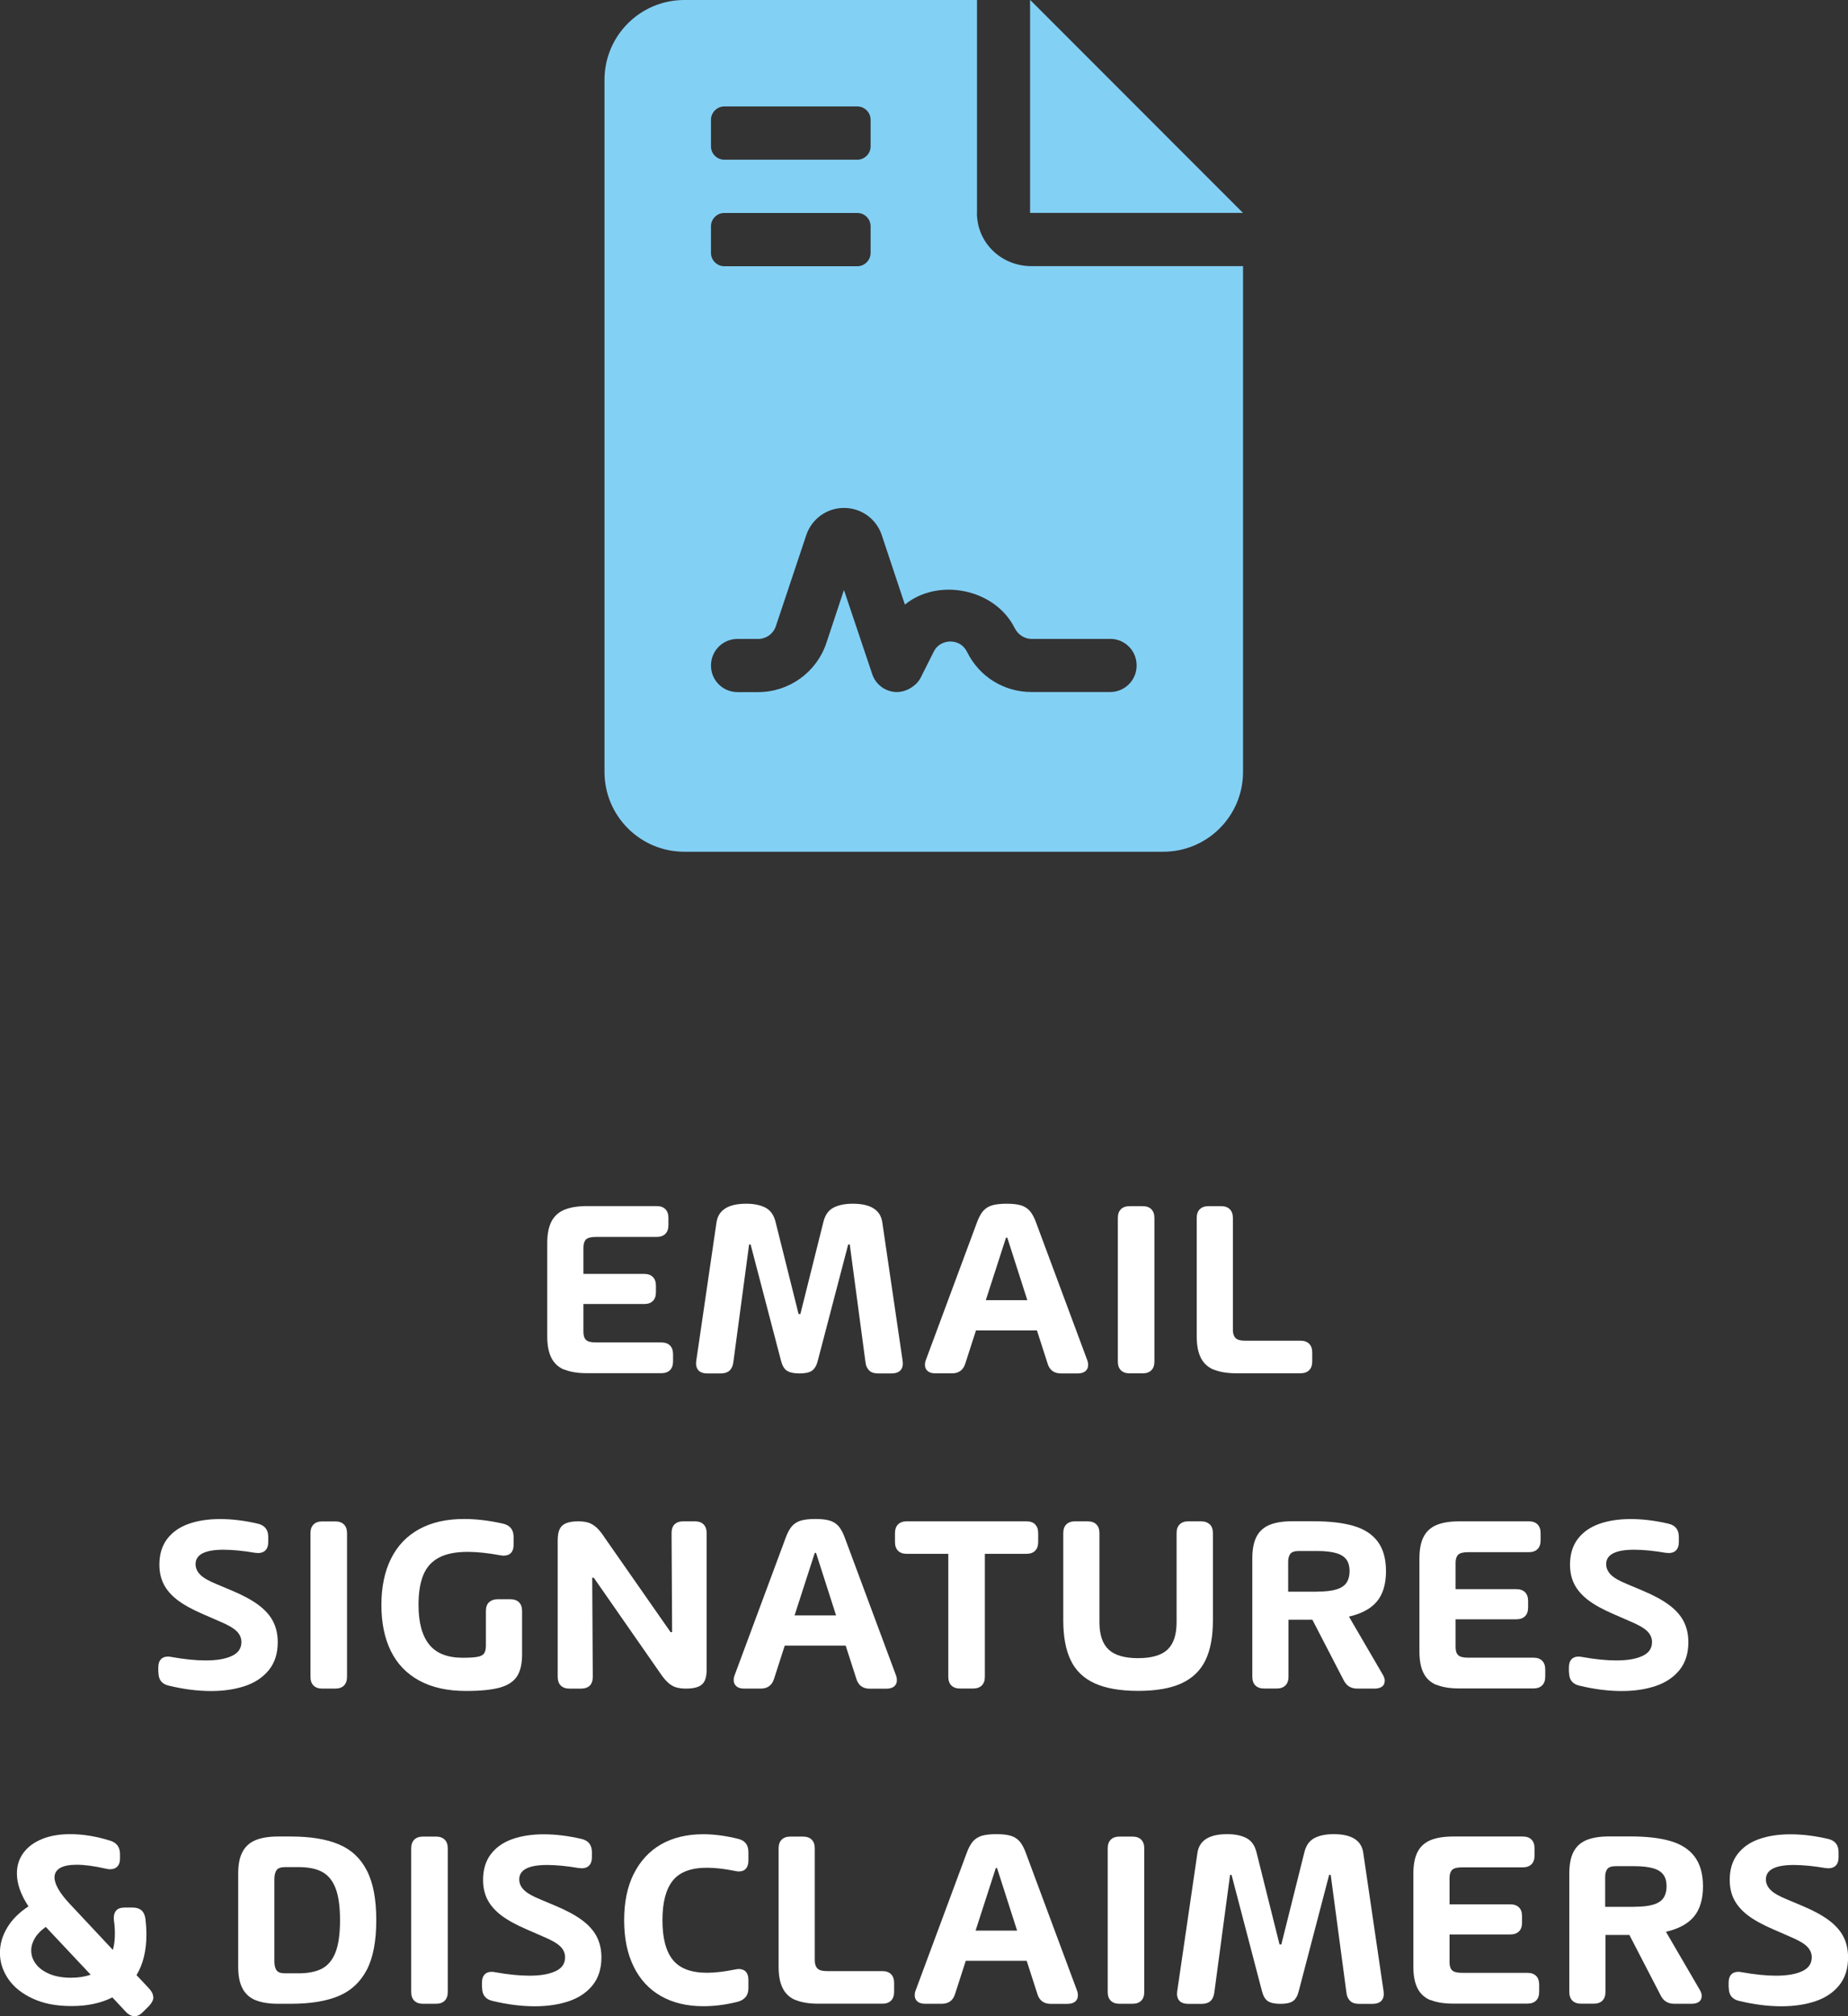 <?xml version="1.0" encoding="UTF-8"?> <svg xmlns="http://www.w3.org/2000/svg" id="Ebene_2" data-name="Ebene 2" viewBox="0 0 235 256.28"><rect x="0" y="0" width="235" height="256.28" fill="#333333" stroke="none"/><g id="Layer_2" data-name="Layer 2"><g><g><path d="m71.76,174.1c-.74-.31-1.29-.81-1.64-1.5s-.53-1.6-.53-2.73v-11.87c0-1.13.18-2.05.53-2.73s.9-1.19,1.64-1.5c.74-.31,1.71-.47,2.89-.47h8.85c.48,0,.85.13,1.11.39s.39.63.39,1.11v.92c0,.48-.13.85-.39,1.11-.26.26-.63.39-1.11.39h-7.72c-.63,0-1.05.11-1.27.33-.21.22-.32.56-.32,1.03v3.34h7.72c.48,0,.85.13,1.11.39.26.26.39.63.39,1.11v.83c0,.48-.13.86-.39,1.11-.26.26-.63.39-1.11.39h-7.72v3.52c0,.47.1.81.32,1.03.21.22.63.33,1.27.33h8.31c.48,0,.85.13,1.11.39.26.26.39.63.39,1.11v.91c0,.48-.13.85-.39,1.11-.26.26-.63.39-1.11.39h-9.44c-1.19,0-2.15-.16-2.89-.47Z" style="fill: #fff; stroke-width: 0px;"></path><path d="m110.54,174.2c-.26-.24-.43-.59-.48-1.04l-2-14.98h-.2l-3.86,14.75c-.15.62-.4,1.05-.74,1.29-.34.24-.88.35-1.6.35s-1.25-.12-1.6-.35-.59-.66-.75-1.29l-3.86-14.75h-.19l-2.01,15c-.13.93-.66,1.39-1.59,1.39h-1.73c-.46,0-.81-.11-1.05-.33-.24-.22-.37-.54-.37-.95,0-.07.01-.17.03-.33l2.57-17.57c.23-1.59,1.49-2.39,3.78-2.39,1,0,1.83.17,2.47.51.65.35,1.07.97,1.28,1.87l2.91,11.64h.23l2.91-11.64c.21-.9.63-1.53,1.28-1.87.64-.34,1.47-.51,2.47-.51,2.29,0,3.54.8,3.76,2.39l2.58,17.57c.02.15.03.26.03.33,0,.41-.12.73-.37.95-.24.22-.6.33-1.05.33h-1.75c-.47,0-.84-.12-1.1-.36Z" style="fill: #fff; stroke-width: 0px;"></path><path d="m133.22,173.32l-1.36-4.22h-7.75l-1.36,4.22c-.26.83-.83,1.24-1.7,1.24h-2.09c-.43,0-.76-.09-.99-.29-.23-.19-.35-.45-.35-.79,0-.22.04-.44.13-.65l6.48-17.44c.23-.64.5-1.13.8-1.48.31-.34.69-.58,1.15-.71.46-.13,1.07-.2,1.83-.2s1.35.07,1.8.2c.45.13.83.37,1.14.71.3.35.57.84.8,1.48l6.49,17.44c.09.22.13.44.13.67,0,.33-.12.59-.34.78-.23.19-.56.29-.98.29h-2.13c-.87,0-1.44-.41-1.7-1.24Zm-5.13-16.01h-.16l-2.57,7.95h5.28l-2.55-7.95Z" style="fill: #fff; stroke-width: 0px;"></path><path d="m142.54,174.17c-.26-.26-.39-.63-.39-1.11v-18.25c0-.48.13-.85.39-1.11.26-.26.63-.39,1.11-.39h1.65c.48,0,.85.13,1.11.39s.39.63.39,1.11v18.25c0,.48-.13.85-.39,1.11s-.63.39-1.11.39h-1.65c-.48,0-.85-.13-1.11-.39Z" style="fill: #fff; stroke-width: 0px;"></path><path d="m154.35,174.1c-.74-.31-1.29-.81-1.64-1.5s-.53-1.6-.53-2.73v-15.06c0-.48.13-.85.39-1.11.26-.26.63-.39,1.11-.39h1.6c.48,0,.85.13,1.11.39s.39.63.39,1.11v14.23c0,.45.11.79.33,1.02.22.24.64.35,1.26.35h7c.48,0,.85.13,1.11.39s.39.63.39,1.11v1.14c0,.48-.13.85-.39,1.11s-.63.39-1.11.39h-8.13c-1.19,0-2.15-.16-2.89-.47Z" style="fill: #fff; stroke-width: 0px;"></path></g><g><path d="m20.13,212.55v-.62c0-.45.11-.79.32-1.02s.51-.35.91-.35c.14,0,.29.02.44.05,1.63.29,3.09.44,4.35.44,1.39,0,2.49-.18,3.31-.56.82-.37,1.24-.96,1.24-1.78,0-.52-.21-.99-.62-1.39s-1.17-.83-2.26-1.28l-2.04-.89c-1.35-.58-2.43-1.18-3.23-1.79-.8-.62-1.38-1.3-1.74-2.02s-.54-1.55-.54-2.46c0-1.31.33-2.4.98-3.26s1.56-1.51,2.72-1.92c1.15-.41,2.49-.62,4.02-.62s3.12.2,4.81.59c.87.21,1.31.77,1.31,1.67v.67c0,.45-.11.79-.34,1.03-.22.24-.54.36-.94.36-.07,0-.19-.01-.39-.03-1.54-.26-2.88-.39-4.02-.39-2.36,0-3.55.61-3.55,1.83,0,.5.2.95.6,1.35.4.4,1.1.8,2.09,1.2l1.9.8c1.41.59,2.53,1.19,3.38,1.82.84.62,1.47,1.31,1.87,2.08.4.76.61,1.65.61,2.67,0,1.42-.37,2.59-1.11,3.52-.74.92-1.75,1.61-3.02,2.04s-2.72.65-4.34.65c-1.71,0-3.52-.23-5.41-.69-.86-.2-1.29-.76-1.29-1.67Z" style="fill: #fff; stroke-width: 0px;"></path><path d="m39.87,214.24c-.26-.26-.39-.63-.39-1.11v-18.25c0-.48.13-.85.39-1.11.26-.26.63-.39,1.11-.39h1.65c.48,0,.85.13,1.11.39s.39.63.39,1.11v18.25c0,.48-.13.85-.39,1.11s-.63.39-1.11.39h-1.65c-.48,0-.85-.13-1.11-.39Z" style="fill: #fff; stroke-width: 0px;"></path><path d="m62.2,203.66c.26-.26.63-.39,1.11-.39h1.58c.48,0,.85.13,1.11.39s.39.63.39,1.11v5.51c0,1.21-.22,2.15-.65,2.8-.43.66-1.15,1.13-2.17,1.42-1.02.28-2.45.43-4.3.43-2.37,0-4.35-.44-5.96-1.32s-2.81-2.13-3.61-3.76c-.8-1.63-1.2-3.58-1.2-5.85s.41-4.27,1.23-5.9c.82-1.64,2.01-2.88,3.58-3.74s3.47-1.29,5.71-1.29c1.54,0,3.2.2,4.97.6.88.21,1.32.77,1.32,1.69v1c0,.45-.11.79-.33,1.02-.22.24-.54.35-.95.35-.13,0-.28-.02-.44-.05-1.53-.28-2.9-.43-4.12-.43-1.52,0-2.73.24-3.65.73-.92.48-1.58,1.22-1.99,2.21-.41.99-.61,2.25-.61,3.8,0,2.24.45,3.91,1.36,5.04s2.33,1.68,4.27,1.68c.85,0,1.48-.04,1.89-.12.41-.08.69-.23.83-.45s.22-.55.22-1v-4.38c0-.48.13-.85.39-1.11Z" style="fill: #fff; stroke-width: 0px;"></path><path d="m85.78,193.76c.25-.26.62-.39,1.11-.39h1.47c.48,0,.85.13,1.11.39.26.26.39.63.39,1.11v17.35c0,.59-.08,1.05-.24,1.4-.16.35-.43.6-.8.76-.38.16-.89.25-1.56.25-.52,0-.96-.06-1.32-.17s-.69-.32-1.01-.61c-.32-.29-.67-.72-1.05-1.29l-8.37-12.02h-.2l.07,12.59c0,.49-.12.87-.38,1.12s-.62.38-1.11.38h-1.47c-.48,0-.85-.13-1.11-.39-.26-.26-.39-.63-.39-1.11v-17.35c0-.59.08-1.05.24-1.4s.43-.6.8-.76c.38-.16.89-.25,1.56-.25.52,0,.96.06,1.32.17.35.12.69.32,1.01.61s.67.72,1.04,1.29l8.39,12.02h.19l-.07-12.59c0-.49.13-.87.38-1.12Z" style="fill: #fff; stroke-width: 0px;"></path><path d="m108.9,213.39l-1.36-4.22h-7.75l-1.36,4.22c-.26.83-.83,1.24-1.7,1.24h-2.09c-.43,0-.76-.09-.99-.29-.23-.19-.35-.45-.35-.79,0-.22.04-.44.13-.65l6.48-17.44c.23-.64.5-1.13.8-1.48.31-.34.69-.58,1.15-.71.46-.13,1.07-.2,1.83-.2s1.35.07,1.8.2c.45.13.83.37,1.14.71.3.35.57.84.8,1.48l6.49,17.44c.09.22.13.44.13.67,0,.33-.12.59-.34.78-.23.19-.56.29-.98.29h-2.13c-.87,0-1.44-.41-1.7-1.24Zm-5.13-16.01h-.16l-2.57,7.95h5.28l-2.55-7.95Z" style="fill: #fff; stroke-width: 0px;"></path><path d="m131.63,193.76c.26.26.39.63.39,1.11v1.13c0,.48-.13.85-.39,1.11s-.63.39-1.11.39h-5.28v15.62c0,.48-.13.85-.39,1.11s-.63.39-1.11.39h-1.65c-.48,0-.85-.13-1.11-.39-.26-.26-.39-.63-.39-1.11v-15.62h-5.28c-.48,0-.85-.13-1.11-.39s-.39-.63-.39-1.11v-1.13c0-.48.13-.85.39-1.11s.63-.39,1.11-.39h15.22c.48,0,.85.13,1.11.39Z" style="fill: #fff; stroke-width: 0px;"></path><path d="m153.85,193.76c.26.26.39.63.39,1.11v11.07c0,2.07-.31,3.76-.94,5.07-.63,1.31-1.64,2.29-3.03,2.94-1.4.65-3.25.97-5.54.97s-4.15-.33-5.55-.97c-1.4-.65-2.41-1.63-3.03-2.94-.63-1.31-.94-3-.94-5.07v-11.07c0-.48.13-.85.39-1.11.26-.26.63-.39,1.11-.39h1.6c.48,0,.85.13,1.11.39s.39.63.39,1.11v11.32c0,1.59.39,2.75,1.17,3.48.78.73,2.03,1.09,3.74,1.09s2.98-.36,3.75-1.09c.77-.73,1.15-1.89,1.15-3.48v-11.32c0-.48.13-.85.39-1.11s.63-.39,1.11-.39h1.6c.48,0,.85.13,1.11.39Z" style="fill: #fff; stroke-width: 0px;"></path><path d="m176.08,213.68c0,.29-.11.53-.34.7-.23.17-.55.25-.96.25h-2.16c-.41,0-.77-.09-1.05-.26s-.53-.45-.71-.82l-3.97-7.67h-3.04v7.24c0,.48-.13.85-.39,1.11s-.63.39-1.11.39h-1.6c-.48,0-.85-.13-1.11-.39-.26-.26-.39-.63-.39-1.11v-15.06c0-1.13.18-2.05.53-2.73s.9-1.19,1.64-1.5c.74-.31,1.71-.47,2.89-.47h2.72c2.03,0,3.71.19,5.06.58s2.38,1.04,3.09,1.98,1.07,2.2,1.07,3.8-.39,2.93-1.16,3.84c-.77.92-1.96,1.55-3.55,1.92l4.28,7.34c.19.31.28.6.28.85Zm-8.57-11.38c1.03,0,1.84-.09,2.44-.28.6-.18,1.03-.47,1.28-.85s.39-.87.39-1.47-.13-1.08-.39-1.45-.68-.65-1.28-.83c-.6-.18-1.41-.28-2.45-.28h-2.34c-.52,0-.88.12-1.07.35-.18.24-.28.57-.28,1.01v3.81h3.68Z" style="fill: #fff; stroke-width: 0px;"></path><path d="m182.67,214.17c-.74-.31-1.29-.81-1.64-1.5s-.53-1.6-.53-2.73v-11.87c0-1.13.18-2.05.53-2.73s.9-1.19,1.64-1.5c.74-.31,1.71-.47,2.89-.47h8.85c.48,0,.85.13,1.11.39s.39.63.39,1.11v.92c0,.48-.13.85-.39,1.11-.26.26-.63.39-1.11.39h-7.72c-.63,0-1.05.11-1.27.33-.21.22-.32.56-.32,1.03v3.34h7.72c.48,0,.85.13,1.11.39.26.26.39.63.39,1.11v.83c0,.48-.13.86-.39,1.11-.26.26-.63.39-1.11.39h-7.72v3.52c0,.47.1.81.32,1.03.21.22.63.33,1.27.33h8.31c.48,0,.85.13,1.11.39.26.26.39.63.39,1.11v.91c0,.48-.13.85-.39,1.11-.26.26-.63.39-1.11.39h-9.44c-1.19,0-2.15-.16-2.89-.47Z" style="fill: #fff; stroke-width: 0px;"></path><path d="m199.51,212.55v-.62c0-.45.11-.79.32-1.02s.51-.35.91-.35c.14,0,.29.02.44.05,1.63.29,3.09.44,4.35.44,1.39,0,2.49-.18,3.31-.56.82-.37,1.24-.96,1.24-1.78,0-.52-.21-.99-.62-1.39s-1.17-.83-2.26-1.28l-2.04-.89c-1.35-.58-2.43-1.18-3.23-1.79-.8-.62-1.38-1.3-1.74-2.02s-.54-1.55-.54-2.46c0-1.31.33-2.4.98-3.26s1.56-1.51,2.72-1.92c1.15-.41,2.49-.62,4.02-.62s3.12.2,4.81.59c.87.21,1.31.77,1.31,1.67v.67c0,.45-.11.79-.34,1.03-.22.24-.54.36-.94.36-.07,0-.19-.01-.39-.03-1.54-.26-2.88-.39-4.02-.39-2.36,0-3.55.61-3.55,1.83,0,.5.2.95.6,1.35.4.4,1.1.8,2.09,1.2l1.9.8c1.41.59,2.53,1.19,3.38,1.82.84.62,1.47,1.31,1.87,2.08.4.76.61,1.65.61,2.67,0,1.42-.37,2.59-1.11,3.52-.74.92-1.75,1.61-3.02,2.04s-2.72.65-4.34.65c-1.71,0-3.52-.23-5.41-.69-.86-.2-1.29-.76-1.29-1.67Z" style="fill: #fff; stroke-width: 0px;"></path></g><g><path d="m19.51,253.83c0,.36-.19.74-.56,1.14l-.74.73c-.35.38-.71.57-1.09.57-.4,0-.78-.19-1.15-.59l-1.68-1.8c-1.45.73-3.17,1.1-5.17,1.1s-3.55-.31-4.93-.94c-1.38-.63-2.42-1.46-3.13-2.49-.71-1.04-1.07-2.15-1.07-3.34,0-1.1.31-2.17.93-3.2.61-1.03,1.52-1.93,2.7-2.7-.98-1.48-1.47-2.88-1.47-4.19,0-.98.27-1.85.82-2.6.55-.75,1.33-1.34,2.35-1.76,1.02-.42,2.22-.63,3.61-.63,1.59,0,3.28.27,5.05.82.85.25,1.28.82,1.28,1.72v.57c0,.44-.11.77-.33,1-.22.23-.52.35-.92.35-.18,0-.36-.02-.54-.07-1.48-.34-2.73-.5-3.73-.5-.93,0-1.63.14-2.1.41-.47.28-.71.68-.71,1.2,0,.43.17.92.49,1.49.33.57.81,1.19,1.44,1.86l5.49,5.86c.18-.59.26-1.28.26-2.08,0-.56-.04-1.11-.12-1.65-.01-.07-.02-.18-.02-.33,0-.43.12-.75.34-.98.23-.23.57-.34,1.03-.34h1.03c.95,0,1.49.47,1.62,1.41.09.76.13,1.44.13,2.03,0,2.03-.42,3.75-1.26,5.15l1.6,1.7c.35.38.52.74.52,1.08Zm-7.98-2.84l-5.71-6.07c-.61.43-1.07.9-1.38,1.42-.31.52-.47,1.04-.47,1.58,0,.62.2,1.2.6,1.72.4.53.98.95,1.75,1.27s1.68.47,2.72.47c.94,0,1.77-.13,2.49-.39Z" style="fill: #fff; stroke-width: 0px;"></path><path d="m32.48,254.23c-.74-.31-1.29-.81-1.65-1.5-.36-.69-.54-1.6-.54-2.73v-11.87c0-1.13.18-2.05.54-2.73.36-.69.91-1.19,1.65-1.5s1.71-.47,2.89-.47h1.62c2.48,0,4.5.33,6.08.99,1.58.66,2.77,1.76,3.57,3.32.81,1.55,1.21,3.66,1.21,6.32s-.4,4.77-1.21,6.32c-.81,1.55-2,2.66-3.57,3.32-1.57.66-3.6.99-6.08.99h-1.62c-1.19,0-2.15-.16-2.89-.47Zm8.47-4.01c.76-.4,1.34-1.1,1.72-2.08.38-.98.57-2.33.57-4.07s-.19-3.09-.57-4.07c-.38-.98-.95-1.67-1.72-2.08s-1.76-.6-2.99-.6h-1.72c-.52,0-.88.13-1.07.38-.18.26-.28.65-.28,1.17v10.4c0,.52.09.91.28,1.17.19.26.54.38,1.07.38h1.72c1.23,0,2.23-.2,2.99-.6Z" style="fill: #fff; stroke-width: 0px;"></path><path d="m52.68,254.3c-.26-.26-.39-.63-.39-1.11v-18.25c0-.48.13-.85.39-1.11.26-.26.63-.39,1.11-.39h1.65c.48,0,.85.13,1.11.39s.39.63.39,1.11v18.25c0,.48-.13.85-.39,1.11s-.63.39-1.11.39h-1.65c-.48,0-.85-.13-1.11-.39Z" style="fill: #fff; stroke-width: 0px;"></path><path d="m61.29,252.62v-.62c0-.45.11-.79.32-1.02s.51-.35.91-.35c.14,0,.29.02.44.05,1.63.29,3.09.44,4.35.44,1.39,0,2.49-.18,3.31-.56.82-.37,1.24-.96,1.24-1.78,0-.52-.21-.99-.62-1.39s-1.17-.83-2.26-1.28l-2.04-.89c-1.35-.58-2.43-1.18-3.23-1.79-.8-.62-1.38-1.3-1.74-2.02s-.54-1.55-.54-2.46c0-1.31.33-2.4.98-3.26s1.56-1.51,2.72-1.92c1.15-.41,2.49-.62,4.02-.62s3.12.2,4.81.59c.87.21,1.31.77,1.31,1.67v.67c0,.45-.11.79-.34,1.03-.22.24-.54.36-.94.36-.07,0-.19-.01-.39-.03-1.54-.26-2.88-.39-4.02-.39-2.36,0-3.55.61-3.55,1.83,0,.5.2.95.6,1.35.4.4,1.1.8,2.09,1.2l1.9.8c1.41.59,2.53,1.19,3.38,1.82.84.62,1.47,1.31,1.87,2.08.4.76.61,1.65.61,2.67,0,1.42-.37,2.59-1.11,3.52-.74.92-1.75,1.61-3.02,2.04s-2.72.65-4.34.65c-1.71,0-3.52-.23-5.41-.69-.86-.2-1.29-.76-1.29-1.67Z" style="fill: #fff; stroke-width: 0px;"></path><path d="m80.59,238.19c.81-1.64,1.97-2.89,3.47-3.76,1.51-.86,3.3-1.29,5.37-1.29,1.39,0,2.87.2,4.45.59.86.21,1.29.77,1.29,1.68v1.1c0,.44-.11.77-.32,1.01s-.51.35-.91.35c-.1,0-.27-.02-.51-.07-1.32-.27-2.5-.4-3.53-.4-2.02,0-3.47.54-4.34,1.63-.88,1.09-1.32,2.77-1.32,5.04s.44,3.95,1.32,5.04c.88,1.09,2.32,1.64,4.34,1.64,1.03,0,2.21-.14,3.53-.41.24-.04.41-.07.51-.07.39,0,.7.12.91.35.21.24.32.57.32,1.01v1.1c0,.91-.49,1.5-1.46,1.73-1.45.36-2.87.54-4.27.54-2.08,0-3.88-.43-5.39-1.29-1.51-.86-2.67-2.11-3.47-3.75-.81-1.64-1.21-3.6-1.21-5.89s.4-4.24,1.21-5.88Z" style="fill: #fff; stroke-width: 0px;"></path><path d="m101.18,254.23c-.74-.31-1.29-.81-1.64-1.5s-.53-1.6-.53-2.73v-15.06c0-.48.13-.85.39-1.11.26-.26.63-.39,1.11-.39h1.6c.48,0,.85.13,1.11.39s.39.63.39,1.11v14.23c0,.45.11.79.33,1.02.22.24.64.35,1.26.35h7c.48,0,.85.13,1.11.39s.39.63.39,1.11v1.14c0,.48-.13.85-.39,1.11s-.63.39-1.11.39h-8.13c-1.19,0-2.15-.16-2.89-.47Z" style="fill: #fff; stroke-width: 0px;"></path><path d="m131.92,253.45l-1.36-4.22h-7.75l-1.36,4.22c-.26.83-.83,1.24-1.7,1.24h-2.09c-.43,0-.76-.09-.99-.29-.23-.19-.35-.45-.35-.79,0-.22.04-.44.13-.65l6.48-17.44c.23-.64.5-1.13.8-1.48.31-.34.69-.58,1.15-.71.46-.13,1.07-.2,1.83-.2s1.35.07,1.8.2c.45.13.83.37,1.14.71.3.35.57.84.8,1.48l6.49,17.44c.09.22.13.44.13.67,0,.33-.12.59-.34.78-.23.19-.56.29-.98.29h-2.13c-.87,0-1.44-.41-1.7-1.24Zm-5.13-16.01h-.16l-2.57,7.95h5.28l-2.55-7.95Z" style="fill: #fff; stroke-width: 0px;"></path><path d="m141.25,254.3c-.26-.26-.39-.63-.39-1.11v-18.25c0-.48.13-.85.39-1.11.26-.26.63-.39,1.11-.39h1.65c.48,0,.85.13,1.11.39s.39.63.39,1.11v18.25c0,.48-.13.85-.39,1.11s-.63.39-1.11.39h-1.65c-.48,0-.85-.13-1.11-.39Z" style="fill: #fff; stroke-width: 0px;"></path><path d="m171.7,254.33c-.26-.24-.43-.59-.48-1.04l-2-14.98h-.2l-3.86,14.75c-.15.62-.4,1.05-.74,1.29-.34.24-.88.35-1.6.35s-1.25-.12-1.6-.35-.59-.66-.75-1.29l-3.86-14.75h-.19l-2.01,15c-.13.93-.66,1.39-1.59,1.39h-1.73c-.46,0-.81-.11-1.05-.33-.24-.22-.37-.54-.37-.95,0-.07.01-.17.03-.33l2.57-17.57c.23-1.59,1.49-2.39,3.78-2.39,1,0,1.83.17,2.47.51.65.35,1.07.97,1.28,1.87l2.91,11.64h.23l2.91-11.64c.21-.9.63-1.53,1.28-1.87.64-.34,1.47-.51,2.47-.51,2.29,0,3.54.8,3.76,2.39l2.58,17.57c.02.15.03.26.03.33,0,.41-.12.73-.37.95-.24.22-.6.33-1.05.33h-1.75c-.47,0-.84-.12-1.1-.36Z" style="fill: #fff; stroke-width: 0px;"></path><path d="m181.9,254.23c-.74-.31-1.29-.81-1.64-1.5s-.53-1.6-.53-2.73v-11.87c0-1.13.18-2.05.53-2.73s.9-1.19,1.64-1.5c.74-.31,1.71-.47,2.89-.47h8.85c.48,0,.85.13,1.11.39s.39.63.39,1.11v.92c0,.48-.13.85-.39,1.11-.26.26-.63.39-1.11.39h-7.72c-.63,0-1.05.11-1.27.33-.21.22-.32.56-.32,1.03v3.34h7.72c.48,0,.85.13,1.11.39.26.26.39.63.39,1.11v.83c0,.48-.13.86-.39,1.11-.26.26-.63.39-1.11.39h-7.72v3.52c0,.47.1.81.32,1.03.21.22.63.33,1.27.33h8.31c.48,0,.85.13,1.11.39.26.26.39.63.39,1.11v.91c0,.48-.13.85-.39,1.11-.26.26-.63.39-1.11.39h-9.44c-1.19,0-2.15-.16-2.89-.47Z" style="fill: #fff; stroke-width: 0px;"></path><path d="m216.39,253.74c0,.29-.11.53-.34.7-.23.17-.55.25-.96.25h-2.16c-.41,0-.77-.09-1.05-.26s-.53-.45-.71-.82l-3.97-7.67h-3.04v7.24c0,.48-.13.85-.39,1.11s-.63.39-1.11.39h-1.6c-.48,0-.85-.13-1.11-.39-.26-.26-.39-.63-.39-1.11v-15.06c0-1.13.18-2.05.53-2.73s.9-1.19,1.64-1.5c.74-.31,1.71-.47,2.89-.47h2.72c2.03,0,3.71.19,5.06.58s2.38,1.04,3.09,1.98,1.07,2.2,1.07,3.8-.39,2.93-1.16,3.84c-.77.92-1.96,1.55-3.55,1.92l4.28,7.34c.19.31.28.6.28.85Zm-8.57-11.38c1.03,0,1.84-.09,2.44-.28.6-.18,1.03-.47,1.28-.85s.39-.87.39-1.47-.13-1.08-.39-1.45-.68-.65-1.28-.83c-.6-.18-1.41-.28-2.45-.28h-2.34c-.52,0-.88.12-1.07.35-.18.24-.28.57-.28,1.01v3.81h3.68Z" style="fill: #fff; stroke-width: 0px;"></path><path d="m219.82,252.62v-.62c0-.45.11-.79.32-1.02s.51-.35.91-.35c.14,0,.29.02.44.05,1.63.29,3.09.44,4.35.44,1.39,0,2.49-.18,3.31-.56.82-.37,1.24-.96,1.24-1.78,0-.52-.21-.99-.62-1.39s-1.17-.83-2.26-1.28l-2.04-.89c-1.35-.58-2.43-1.18-3.23-1.79-.8-.62-1.38-1.3-1.74-2.02s-.54-1.55-.54-2.46c0-1.31.33-2.4.98-3.26s1.56-1.51,2.72-1.92c1.15-.41,2.49-.62,4.02-.62s3.12.2,4.81.59c.87.21,1.31.77,1.31,1.67v.67c0,.45-.11.79-.34,1.03-.22.24-.54.36-.94.36-.07,0-.19-.01-.39-.03-1.54-.26-2.88-.39-4.02-.39-2.36,0-3.55.61-3.55,1.83,0,.5.2.95.6,1.35.4.4,1.1.8,2.09,1.2l1.9.8c1.41.59,2.53,1.19,3.38,1.82.84.62,1.47,1.31,1.87,2.08.4.76.61,1.65.61,2.67,0,1.42-.37,2.59-1.11,3.52-.74.92-1.75,1.61-3.02,2.04s-2.72.65-4.34.65c-1.71,0-3.52-.23-5.41-.69-.86-.2-1.29-.76-1.29-1.67Z" style="fill: #fff; stroke-width: 0px;"></path></g><path d="m141.16,81.2c1.88,0,3.38,1.5,3.38,3.38s-1.5,3.38-3.38,3.38h-9.99c-3.47,0-6.61-1.92-8.17-5.05-.61-1.24-1.69-1.37-2.14-1.37s-1.54.14-2.12,1.29l-1.64,3.26c-.56,1.15-1.93,1.87-3.01,1.87h-.23c-1.37-.1-2.54-1-2.96-2.32l-3.58-10.65-2.24,6.75c-1.25,3.72-4.74,6.23-8.67,6.23h-2.62c-1.88,0-3.38-1.5-3.38-3.38s1.51-3.38,3.38-3.38h2.62c1.03,0,1.93-.66,2.25-1.62l3.86-11.55c.69-2.08,2.61-3.48,4.81-3.48s4.13,1.4,4.81,3.49l2.93,8.8c4.18-3.44,11.44-2.06,13.96,2.98.42.85,1.27,1.38,2.14,1.38h9.99Zm-50.75-52.44c0-.93.77-1.69,1.69-1.69h16.92c.93,0,1.69.76,1.69,1.69v3.38c0,.93-.76,1.7-1.69,1.7h-16.92c-.92,0-1.69-.76-1.69-1.7v-3.38Zm0-13.54c0-.92.77-1.69,1.69-1.69h16.92c.93,0,1.69.77,1.69,1.69v3.39c0,.92-.76,1.69-1.69,1.69h-16.92c-.92,0-1.69-.76-1.69-1.69v-3.39Zm33.83,11.84V0h-37.22c-5.6,0-10.15,4.54-10.15,10.15v87.96c0,5.6,4.54,10.15,10.15,10.15h60.9c5.61,0,10.15-4.54,10.15-10.15V33.83h-26.88c-3.93,0-6.96-3.03-6.96-6.77m6.76-27.06v27.06h27.07L131.01,0Z" style="fill: #83d0f5; stroke-width: 0px;"></path></g></g></svg> 